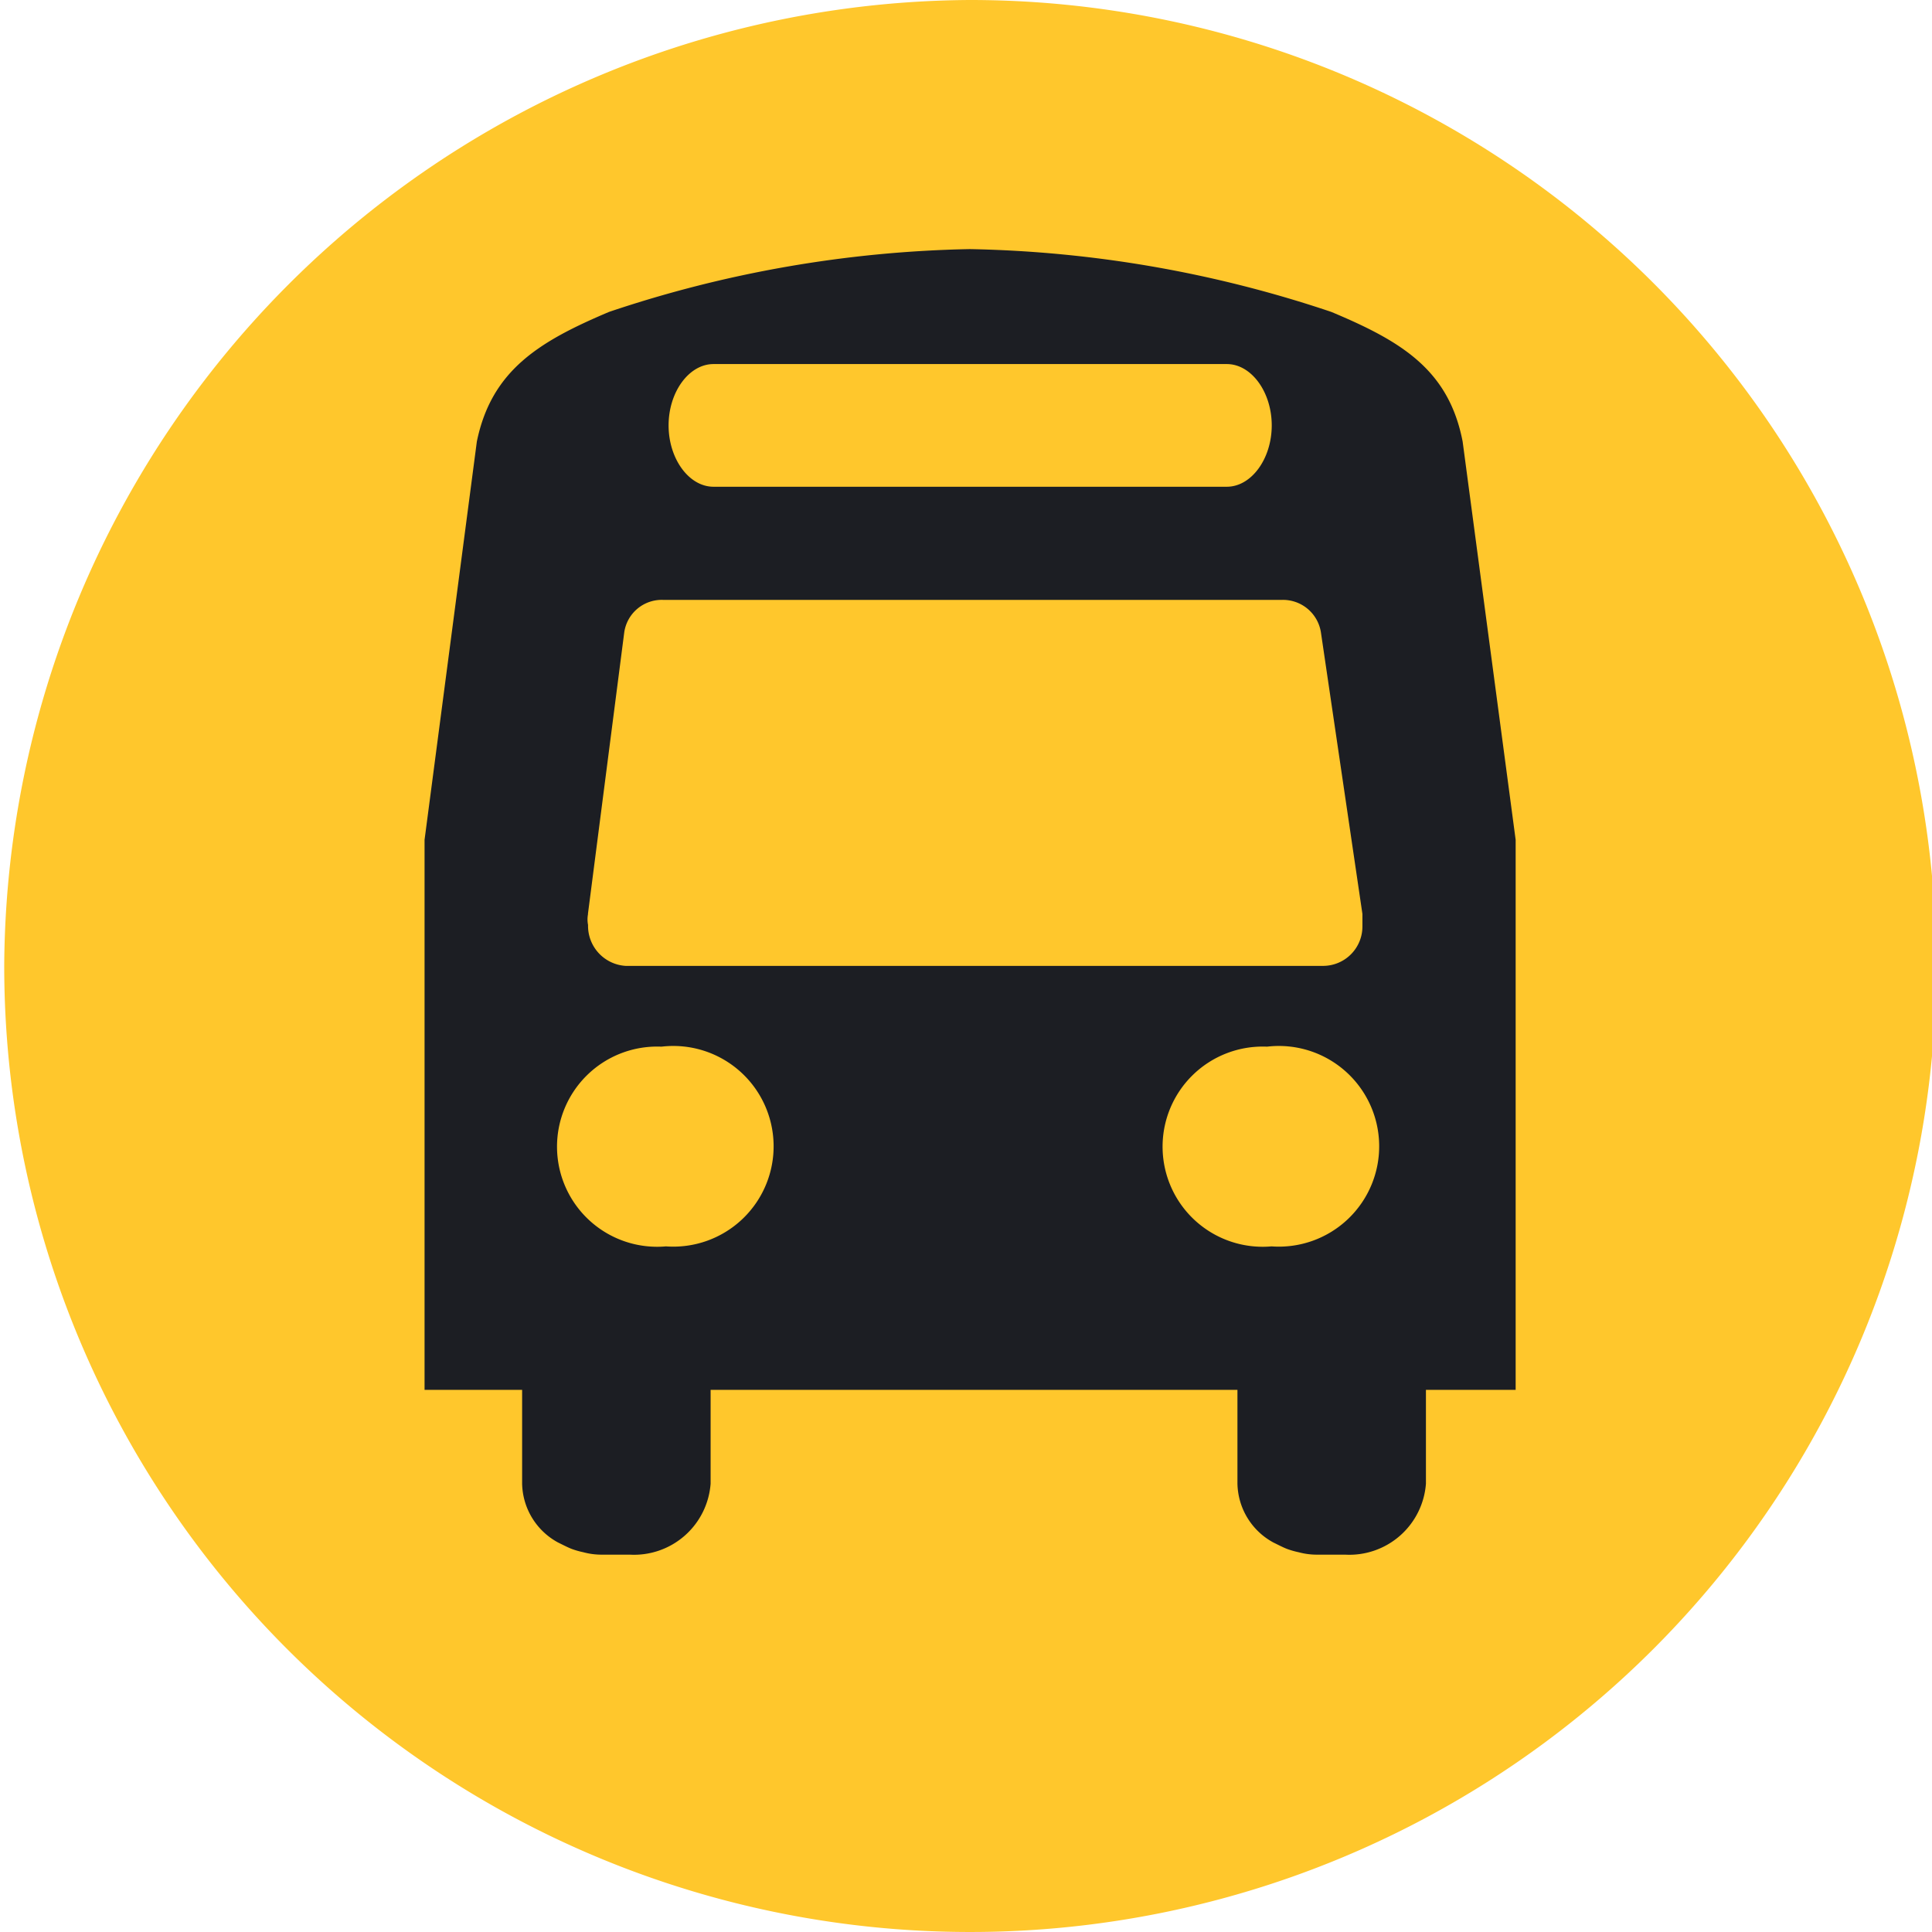 <svg xmlns="http://www.w3.org/2000/svg" role="img" viewBox="0 0 16 16">
    <title>
        bus
    </title>
    <path fill="#ffc72c" d="m8.035 0a8.041 8.041 0 0 0 -8 8 8 8 0 1 0 8-8"/>
    <path fill="#1c1e23" d="m12.552 6.955-.439-3.298c-.115-.595-.507-.831-1.088-1.074a9.948 9.948 0 0 0 -2.994-.52 9.941 9.941 0 0 0 -2.987.52c-.574.243-.973.48-1.095 1.074l-.433 3.298v4.555h.808v.777a.567.567 0 0 0 .297.487c.041.02.081.041.115.054a.689.689 0 0 0 .095.027.576.576 0 0 0 .155.02h.23a.636.636 0 0 0 .669-.588v-.777h4.363v.777a.567.567 0 0 0 .297.487c.041.02.081.041.115.054a.689.689 0 0 0 .095.027.576.576 0 0 0 .155.02h.23a.636.636 0 0 0 .669-.588v-.777h.743zm-6.643-3.94h4.251c.203 0 .372.231.372.508s-.169.508-.372.508h-4.251c-.203 0-.372-.231-.372-.508s.169-.508.372-.508zm-1.04 4.554.301-2.334a.314.314 0 0 1 .322-.267h5.125a.318.318 0 0 1 .322.267l.344 2.334v.104a.326.326 0 0 1 -.322.326h-5.781a.332.332 0 0 1 -.31-.339.233.233 0 0 1 0-.091zm.646 2.753a.829.829 0 1 1 -.037-1.654.831.831 0 1 1 .037 1.654zm5.015 0a.829.829 0 1 1 -.037-1.654.831.831 0 1 1 .037 1.654z"/>
</svg>
